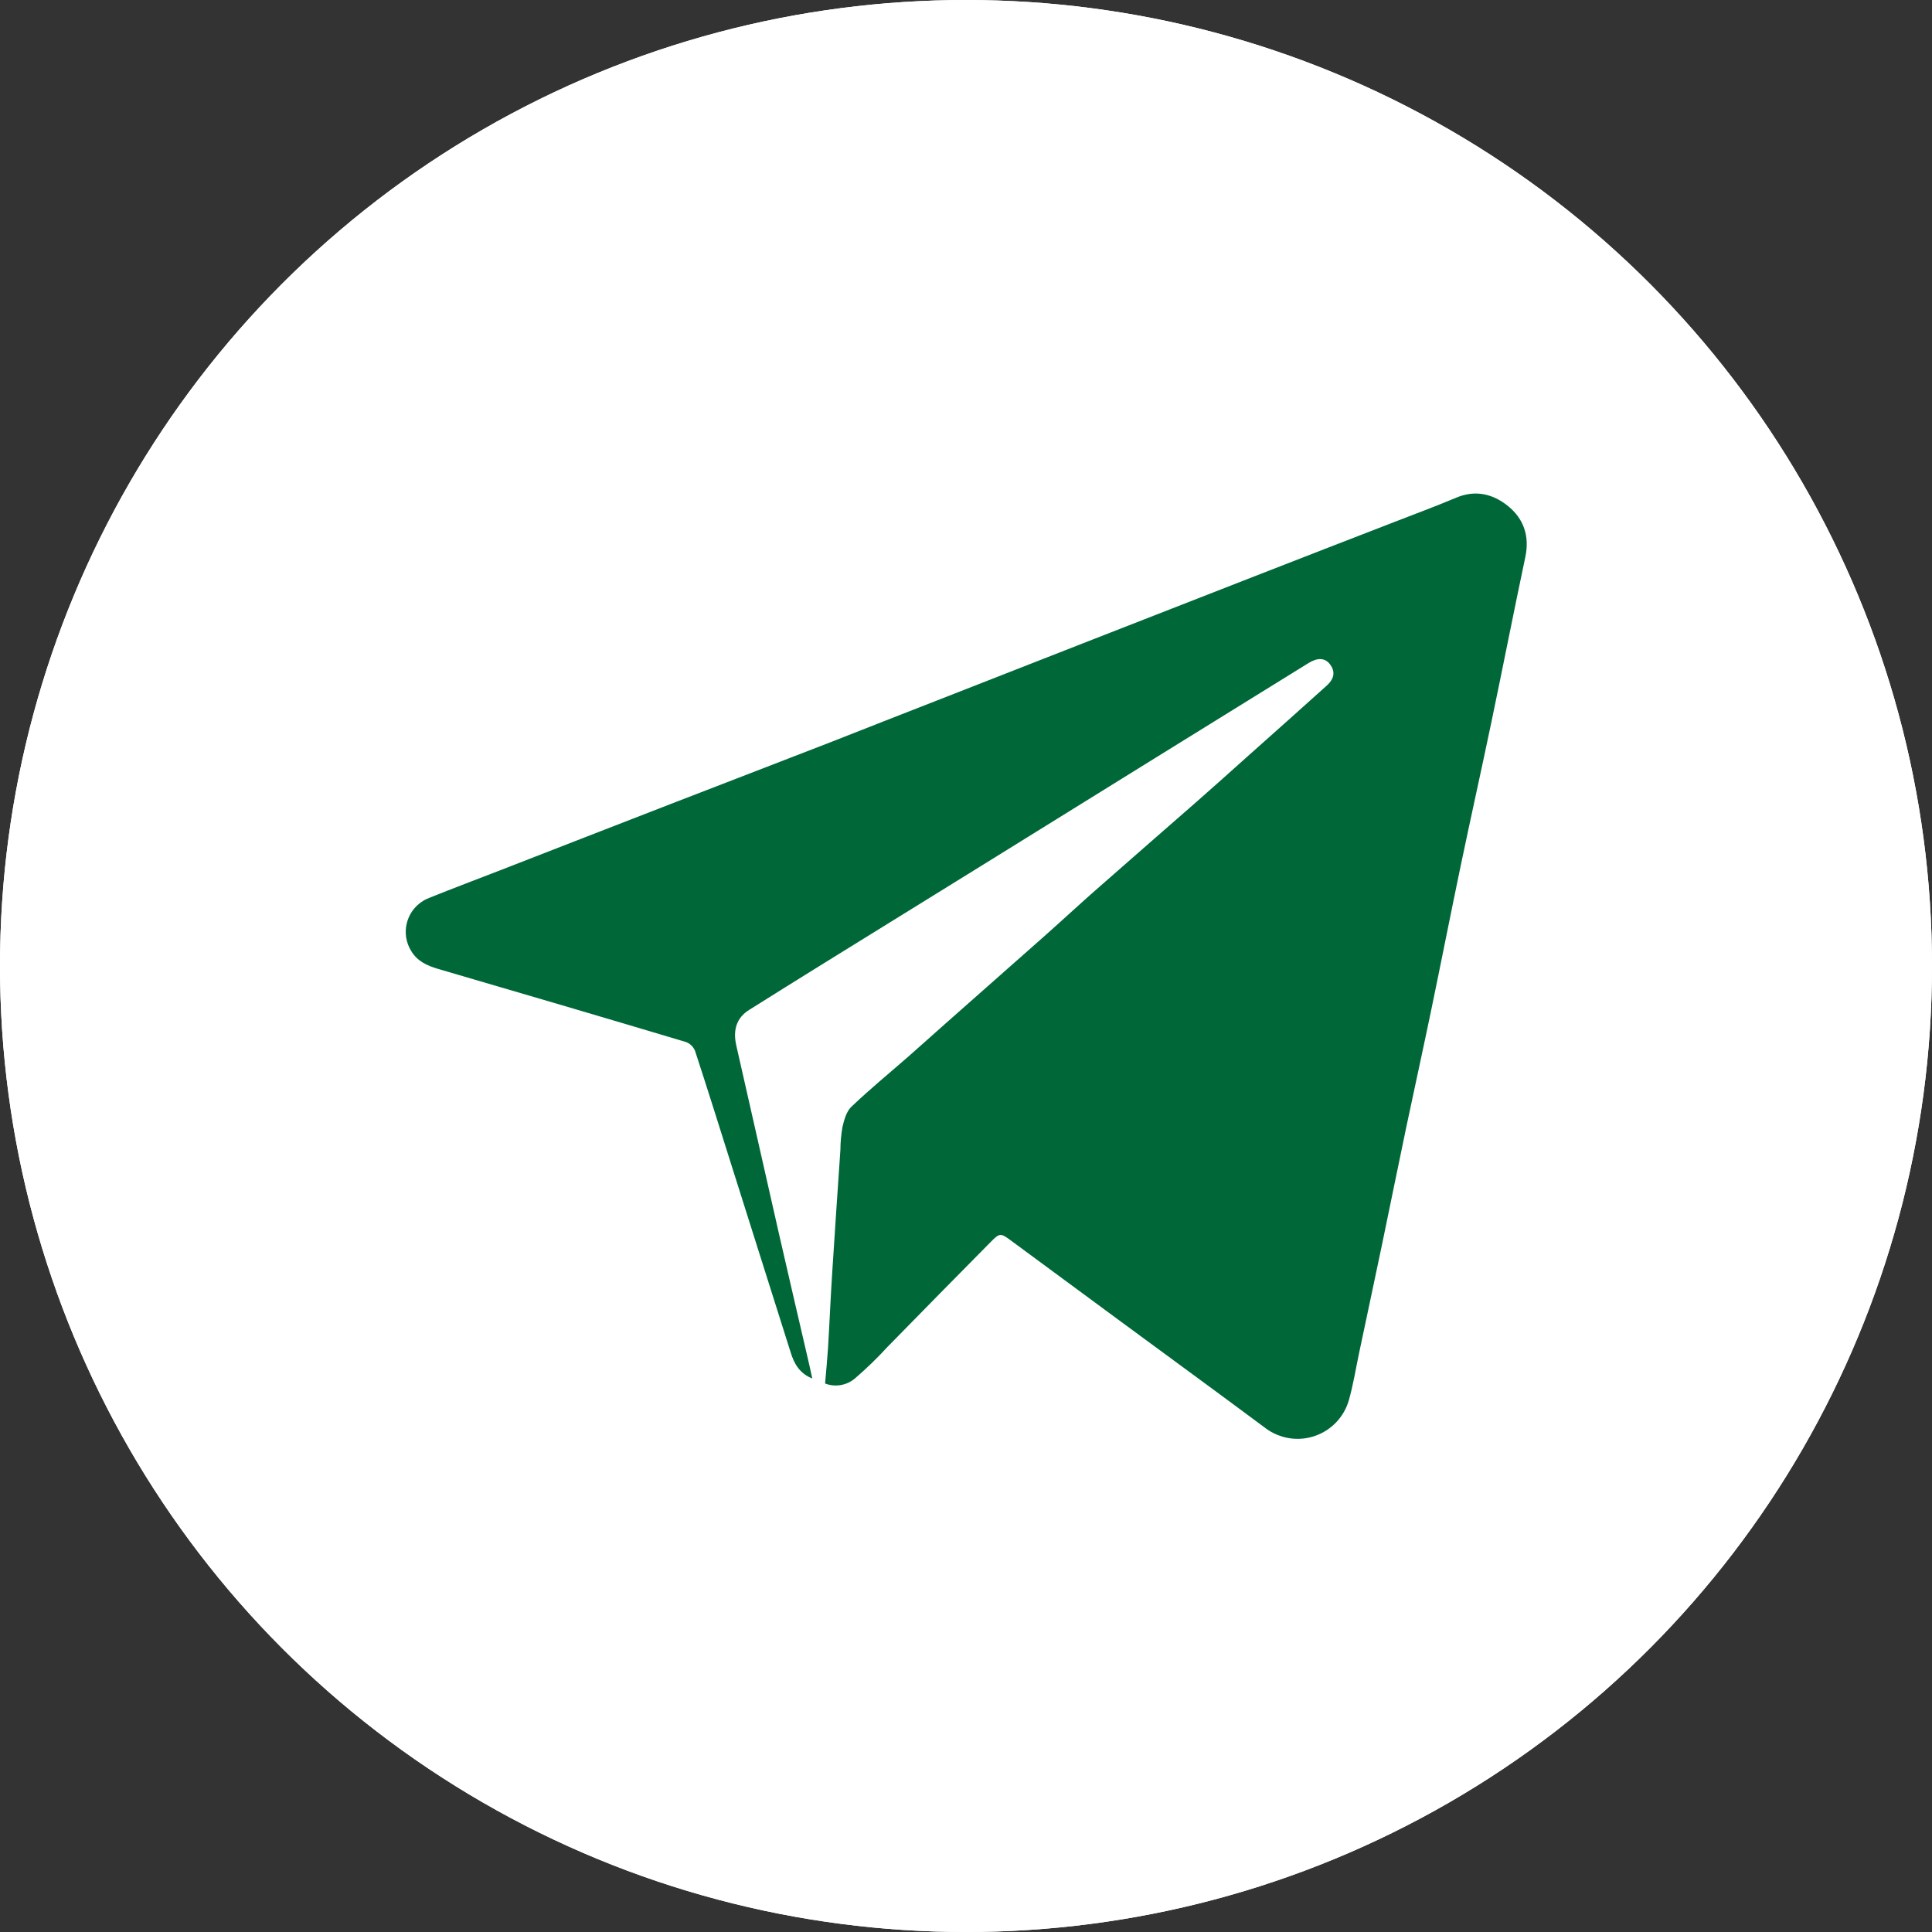 <?xml version="1.0" encoding="utf-8"?>
<!-- Generator: Adobe Illustrator 16.0.0, SVG Export Plug-In . SVG Version: 6.00 Build 0)  -->
<!DOCTYPE svg PUBLIC "-//W3C//DTD SVG 1.1//EN" "http://www.w3.org/Graphics/SVG/1.1/DTD/svg11.dtd">
<svg version="1.1" id="Layer_1" xmlns="http://www.w3.org/2000/svg" xmlns:xlink="http://www.w3.org/1999/xlink" x="0px" y="0px"
	 width="60px" height="60px" viewBox="0 0 60 60" enable-background="new 0 0 60 60" xml:space="preserve">
<rect x="0" y="0" width="60" height="60" fill="#333333" stroke="none"/>
<circle fill="#FFFFFF" cx="30" cy="30" r="30"/>
<g id="Layer_1-2_3_">
	<circle fill="#FFFFFF" cx="30" cy="30" r="30"/>
	<path fill="#006838" d="M25.226,42.811c-0.402-0.164-0.564-0.465-0.67-0.807c-0.605-1.92-1.213-3.838-1.82-5.756
		c-0.379-1.205-0.758-2.41-1.15-3.611c-0.053-0.129-0.154-0.229-0.285-0.277c-2.563-0.766-5.132-1.521-7.7-2.271
		c-0.34-0.1-0.643-0.24-0.828-0.551c-0.332-0.529-0.17-1.225,0.359-1.555c0.066-0.043,0.139-0.076,0.211-0.104
		c0.742-0.297,1.488-0.58,2.23-0.867c1.742-0.68,3.486-1.355,5.229-2.033c1.668-0.646,3.338-1.287,5.004-1.934
		c1.148-0.451,2.291-0.902,3.438-1.348l4.4-1.723c1.777-0.693,3.555-1.389,5.33-2.082c1.436-0.561,2.872-1.117,4.31-1.674
		c0.65-0.252,1.303-0.494,1.945-0.764c0.596-0.25,1.137-0.113,1.6,0.258c0.488,0.395,0.678,0.93,0.543,1.58
		c-0.361,1.703-0.695,3.412-1.051,5.113c-0.313,1.5-0.646,2.992-0.959,4.488s-0.611,3.018-0.924,4.523
		c-0.25,1.201-0.514,2.402-0.768,3.604c-0.252,1.201-0.502,2.441-0.756,3.66c-0.232,1.111-0.471,2.223-0.705,3.334
		c-0.104,0.49-0.182,0.99-0.32,1.473c-0.254,0.881-1.175,1.387-2.056,1.131c-0.201-0.059-0.389-0.154-0.555-0.283
		c-1.484-1.105-2.979-2.195-4.467-3.291c-1.133-0.834-2.266-1.67-3.396-2.504c-0.338-0.25-0.363-0.262-0.66,0.043
		c-1.066,1.078-2.133,2.162-3.193,3.246c-0.316,0.346-0.654,0.672-1.008,0.977c-0.258,0.221-0.613,0.281-0.93,0.16
		c0.033-0.389,0.068-0.752,0.092-1.117c0.047-0.775,0.078-1.549,0.129-2.322c0.08-1.27,0.168-2.541,0.254-3.811
		c0.002-0.238,0.023-0.479,0.064-0.713c0.053-0.227,0.123-0.486,0.279-0.633c0.564-0.539,1.172-1.037,1.762-1.553
		c0.389-0.34,0.771-0.688,1.158-1.029c1.029-0.91,2.057-1.818,3.086-2.727c0.629-0.559,1.242-1.131,1.877-1.68
		c0.945-0.834,1.9-1.66,2.848-2.492c0.527-0.463,1.049-0.932,1.572-1.4c0.818-0.729,1.639-1.457,2.453-2.193
		c0.253-0.227,0.274-0.451,0.097-0.678c-0.157-0.193-0.384-0.197-0.663-0.023c-1.57,0.973-3.141,1.945-4.713,2.918
		c-1.766,1.096-3.531,2.189-5.297,3.285c-1.711,1.061-3.422,2.119-5.135,3.178c-0.742,0.457-1.48,0.924-2.221,1.387
		c-0.383,0.238-0.512,0.615-0.4,1.104c0.445,1.947,0.881,3.896,1.324,5.842c0.289,1.268,0.586,2.533,0.879,3.801
		C25.12,42.326,25.169,42.539,25.226,42.811z"/>
</g>
</svg>
